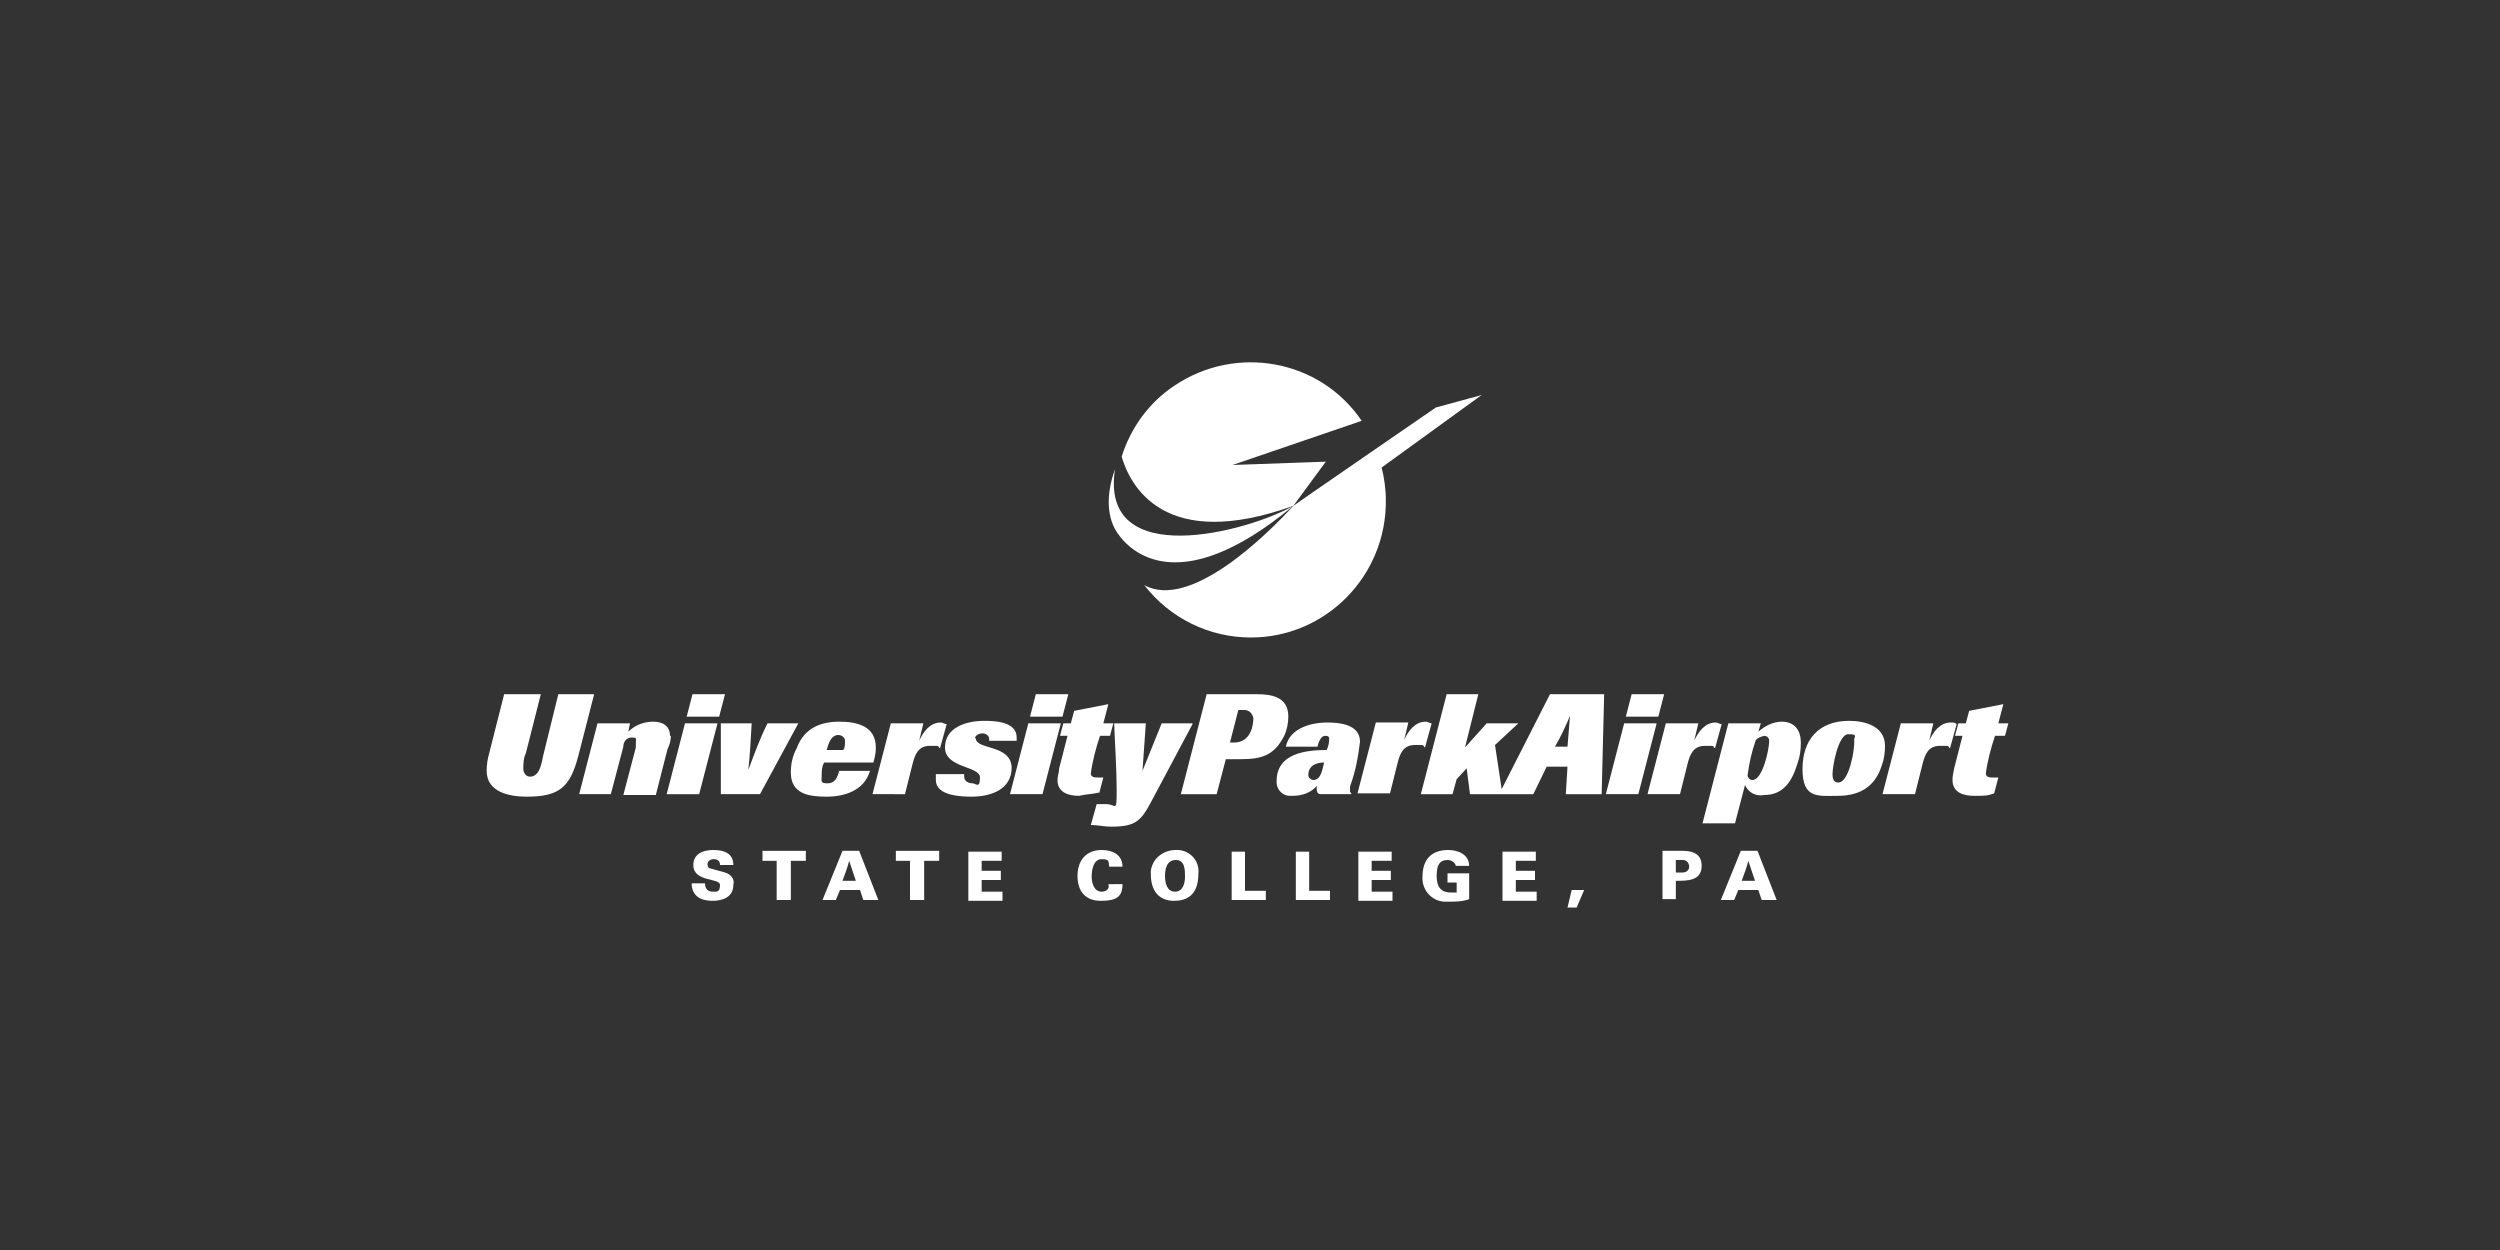 <svg xmlns="http://www.w3.org/2000/svg" id="Layer_1" viewBox="0 0 300 150"><rect x="0" y="0" width="300" height="150" fill="#333333" stroke="none"/><defs><style>.cls-1{fill:#fff}</style></defs><path id="Path_727" d="m87 104.7-1.8-.5c-.2 0-.3-.3-.3-.5 0-.3.3-.6.7-.6.5 0 .8.2.8.7H88c0-1.4-1.1-1.8-2.4-1.8s-2.4.5-2.4 1.8c0 2.1 3.2 1.5 3.2 2.4s-.4.8-.9.8-.9-.3-.9-1H83c0 1.6 1.2 2.1 2.5 2.1s2.5-.5 2.5-1.9c.2-.7-.3-1.3-1-1.5" class="cls-1"/><path id="Path_728" d="M91.4 103.3h1.8v4.7h1.7v-4.7h1.8v-1.2h-5.2v1.2z" class="cls-1"/><path id="Path_729" d="m101.1 102.1-2.4 5.9h1.6l.5-1.2h2.4l.4 1.2h1.8l-2.3-5.9zm0 3.6c.3-.8.6-1.6.8-2.4l.8 2.4z" class="cls-1"/><path id="Path_730" d="M107.4 103.3h1.8v4.7h1.7v-4.7h1.8v-1.2h-5.2v1.2z" class="cls-1"/><path id="Path_731" d="M117.8 105.6h2.3v-1.1h-2.3v-1.2h2.4v-1.1h-4v5.9h4.1V107h-2.5z" class="cls-1"/><path id="Path_732" d="M132.2 107c-.9 0-1.2-1-1.2-1.8s.2-2.1 1.2-2.1.8.3.9.9h1.6c0-1.5-1.3-2-2.5-2-1.9 0-2.9 1.3-2.9 3.1s.9 3 2.8 3 2.6-.5 2.6-2H133c.2.5-.2.9-.8.9" class="cls-1"/><path id="Path_733" d="M141.1 102c-1.5 0-2.8 1-3 2.5v.4c0 1.8.8 3.2 2.8 3.2s2.9-1.2 2.9-3.2c.2-1.5-.9-2.8-2.4-2.9zm-.1 5c-1 0-1.2-1.1-1.2-1.9s.2-1.9 1.3-1.9 1.1 1.2 1.1 2c0 .7-.2 1.8-1.2 1.8" class="cls-1"/><path id="Path_734" d="M149.4 102.2h-1.6v5.8h4.1v-1.1h-2.5z" class="cls-1"/><path id="Path_735" d="M157.1 102.2h-1.6v5.8h4.1v-1.1h-2.5z" class="cls-1"/><path id="Path_736" d="M164.6 105.6h2.3v-1.1h-2.3v-1.2h2.4v-1.1h-4v5.9h4.1V107h-2.5z" class="cls-1"/><path id="Path_737" d="M173.8 102c-2 0-3.1 1.1-3.1 3.2-.1 1.5 1 2.9 2.6 3h.5c.8 0 1.7 0 2.5-.3v-3.1h-2.6v1.1h1.1v1.2h-.7c-1.3 0-1.7-.8-1.7-2s.3-1.9 1.3-1.9c.5 0 .9.3 1 .7h1.6c0-1.4-1.4-1.9-2.5-1.9" class="cls-1"/><path id="Path_738" d="M181.9 105.6h2.3v-1.1h-2.3v-1.2h2.4v-1.1h-4v5.9h4.1V107h-2.5z" class="cls-1"/><path id="Path_739" d="M188.1 108.9h1.1l.9-2.1h-1.5z" class="cls-1"/><path id="Path_740" d="M201.9 102.1h-2.4v5.8h1.6v-2.2c1.4 0 3.1 0 3.1-1.8 0-1.4-1-1.8-2.3-1.8m0 2.6h-.8v-1.5h.9c.4 0 .7.4.7.8s-.3.7-.8.7" class="cls-1"/><path id="Path_741" d="m208.9 102.1-2.4 5.9h1.6l.5-1.2h2.4l.4 1.2h1.8l-2.3-5.9zm.1 3.6c.3-.8.6-1.6.8-2.4l.8 2.4z" class="cls-1"/><path id="Path_742" d="m67 83.3-1.8 7.3c-.2.9-.4 2.6-1.6 2.6-.5 0-.8-.5-.8-.9 0-.6 0-1.3.3-1.9l1.8-7.1h-4.4l-1.8 7.1q-.3 1.05-.3 2.1c0 2.6 2.8 3.1 4.8 3.1 3.9 0 5.2-1.1 6.2-4.9l1.9-7.4z" class="cls-1"/><path id="Path_743" d="M80.4 88.3c0-1.2-.9-1.7-2-1.7s-2.2.4-3 1.2l.2-1h-3.9l-2.2 8.5h3.8l1.5-5.7c0-.5.3-1.1 1-1.1s.5.2.5.5v.7l-1.5 5.7h3.9l1.4-5.5c.3-.6.4-1.1.4-1.6Z" class="cls-1"/><path id="Path_744" d="M87 83.3h-3.9l-.7 2.7h3.9z" class="cls-1"/><path id="Path_745" d="M86.1 86.8h-3.9L80 95.3h3.9z" class="cls-1"/><path id="Path_746" d="M92.1 86.8c-.9 1.8-1.6 3.7-2.3 5.6.2-1.9.3-3.7.4-5.6h-3.7v8.5h4.7l4.6-8.5z" class="cls-1"/><path id="Path_747" d="M94.9 92.7c0 2.6 2.2 2.9 4.3 2.9s4.5-.7 5.2-3.1h-3.7c-.2.8-.5 1.5-1.4 1.5s-.7-.3-.7-.8c0-.6 0-1.2.3-1.7h5.9q.3-.9.3-1.8c0-2.6-2.3-3.1-4.4-3.1s-4.2.7-5.1 3.2c-.5.9-.7 1.9-.7 2.9m5.7-4.5c.4 0 .8.3.8.7s0 .8-.2 1.1h-2c.2-.7.5-1.8 1.4-1.8" class="cls-1"/><path id="Path_748" d="m108.6 95.3.9-3.6c.3-1.2.7-2.2 2.1-2.2s.8 0 1.2.3l.8-2.9c-.2 0-.5-.2-.7-.2-1.3 0-2.1 1.1-2.6 2.2l.5-2.1h-3.9l-2.2 8.5z" class="cls-1"/><path id="Path_749" d="M117 88.6c0-.4.6-.6.9-.6s.8.2.8.7v.2h3.3v-.4c0-1.9-2.6-2-3.9-2-2 0-4.7.7-4.7 3.2s4.2 2.2 4.2 3.6-.5.7-.9.7-1-.2-1-.8v-.3h-3.4v.7c0 1.9 3 2 4.3 2 2.2 0 4.8-.8 4.8-3.5-.1-2.8-4.3-2.1-4.3-3.5Z" class="cls-1"/><path id="Path_751" d="M128.2 83.3h-3.9l-.7 2.7h3.9z" class="cls-1"/><path id="Path_752" d="m123.4 86.8-2.2 8.5h3.9l2.2-8.5z" class="cls-1"/><path id="Path_753" d="m131.9 95.2.5-1.9h-.6c-.4 0-.9 0-.9-.5.2-1.5.6-3 1.1-4.5h1.2l.4-1.5h-1.2l.6-2.3-4.1.8-.4 1.5h-.9l-.4 1.5h.9l-1 3.9c0 .5-.2.9-.2 1.4 0 1.5 1.3 1.9 2.6 1.9.8-.2 1.6-.2 2.4-.4Z" class="cls-1"/><path id="Path_754" d="M143.1 86.8h-3.7l-2.3 5.7.4-5.7h-3.8c.1 2.7.3 5.4.3 8.1s-.1 1.6-1.2 1.6h-1.2l-.7 2.5c.8 0 1.6.2 2.4.2 2.9 0 3.6-.6 4.9-3.1l4.9-9.2Z" class="cls-1"/><path id="Path_755" d="M154.6 86c0-2.4-2-2.7-3.9-2.7h-5.9l-3.1 12h4.3l1.1-4.2h1.8c2.4 0 4-.4 5.2-2.8.3-.6.5-1.5.5-2.3m-6.5 3.1h-.5l1-3.9h.7c.6 0 1 .4 1.1 1v.2c-.1 1.5-.8 2.7-2.3 2.7" class="cls-1"/><path id="Path_756" d="M162 94.7c0-.2 0-.4.1-.6.6-1.7.9-3.4 1.1-5.1 0-2.1-2.5-2.3-4-2.3s-4.4.5-4.9 2.9h3.8c.1-.5.4-1.3.9-1.3s.5.2.5.4c0 .4-.1.9-.3 1.3-2.5 0-6 .4-6 3.7-.1.9.6 1.8 1.6 1.8h.3c1.2 0 2.3-.4 3-1.3-.1 0-.1.3-.1.4 0 .4.1.7.5.7h3.7l-.2-.3zm-4.4-1.1c-.3 0-.6-.3-.6-.6 0-1.1.9-1.5 1.9-1.5-.2.6-.3 2.1-1.3 2.1" class="cls-1"/><path id="Path_757" d="M171.8 86.8c-.2 0-.5-.2-.7-.2-1.3 0-2.1 1.1-2.6 2.2l.5-2.1h-3.9l-2.2 8.5h3.9l.9-3.6c.3-1.2.7-2.2 2.1-2.2s.8 0 1.2.3z" class="cls-1"/><path id="Path_758" d="m180.2 94.7-.8-5.3 2.8-2.6h-3.8l-2.6 2.9 1.6-6.4h-3.8l-3.1 12h3.8l.5-1.8 1.2-1.3.4 3.1h7.6l1.6-3.3h2.5l-.2 3.3h4.3l.3-12H186zm8.2-8.8c-.1 1.2-.2 2.5-.3 3.7h-1.5c.7-1.2 1.3-2.5 1.8-3.7" class="cls-1"/><path id="Path_759" d="M199.7 83.3h-3.9l-.7 2.7h3.9z" class="cls-1"/><path id="Path_760" d="m194.9 86.8-2.2 8.5h3.9l2.2-8.5z" class="cls-1"/><path id="Path_761" d="M202.5 91.7c.3-1.2.7-2.2 2.1-2.2s.8 0 1.2.3l.8-2.9c-.2 0-.5-.2-.7-.2-1.3 0-2.1 1.1-2.6 2.2l.5-2.1h-3.9l-2.2 8.5h3.9z" class="cls-1"/><path id="Path_762" d="M213.8 86.6c-1 0-2 .5-2.8 1.2l.3-1h-3.9l-3.1 12h3.9l1.2-4.6c.4.9 1.3 1.4 2.3 1.2 2.4 0 3.4-1.8 4-3.8.3-.8.4-1.6.4-2.5 0-1.4-.7-2.5-2.3-2.5m-3.5 7c-.3 0-.5-.2-.6-.5.2-1.5.5-2.9 1-4.3.3-.3.6-.4 1-.5.4 0 .6.3.6.6 0 1.1-.8 4.7-2 4.7" class="cls-1"/><path id="Path_763" d="M221.9 86.5c-3.6 0-5.6 2.2-5.6 5.8s1.9 3.2 4.2 3.2 4.4-.8 5.3-3.6c.3-.8.4-1.6.4-2.4 0-2.3-2.3-3-4.3-3m-1.3 7.4c-.6 0-.7-.5-.7-1 0-1 .7-4.8 1.9-4.8s.7.3.7.7c.1 1.1-.6 5.1-1.9 5.1" class="cls-1"/><path id="Path_764" d="M234.1 86.7c-1.3 0-2.1 1.1-2.6 2.2l.5-2.1h-3.9l-2.2 8.5h3.9l.9-3.6c.3-1.2.7-2.2 2.1-2.2s.8 0 1.2.3l.8-2.9c-.2-.2-.4-.2-.7-.2" class="cls-1"/><path id="Path_765" d="m240.6 88.3.4-1.5h-1.2l.6-2.3-4.1.8-.4 1.5h-.9l-.4 1.5h.9l-1 3.9c-.1.5-.2.9-.2 1.4 0 1.5 1.3 1.9 2.6 1.9s1.6 0 2.4-.3l.5-1.9h-.6c-.4 0-.9 0-.9-.5.2-1.5.6-3 1.1-4.5z" class="cls-1"/><path id="Path_766" d="M155.2 60.7c.6-.8 3.9-5.3 3.9-5.3l-11.2.4 15.5-5.3c-5-7.4-15.1-9.2-22.5-4.2-3 2-5.2 5-6.3 8.5 1 3.4 5 11.5 20.6 5.9" class="cls-1"/><path id="Path_767" d="M155.2 60.7c-5.4 3.1-23.3 7.9-21.4-4.4-1.1 3.1-.9 5.5 0 7.2 1.3 2.3 7.2 9 21.4-2.8" class="cls-1"/><path id="Path_768" d="M137.3 70.2c3.1 4 7.8 6.3 12.8 6.3 9 0 16.3-7.4 16.2-16.5 0-1.3-.2-2.7-.5-3.9l12-8.7-5.5 1.5s-17 11.7-17.1 11.8c-3.1 3.4-12.4 12.6-17.9 9.5" class="cls-1"/></svg>